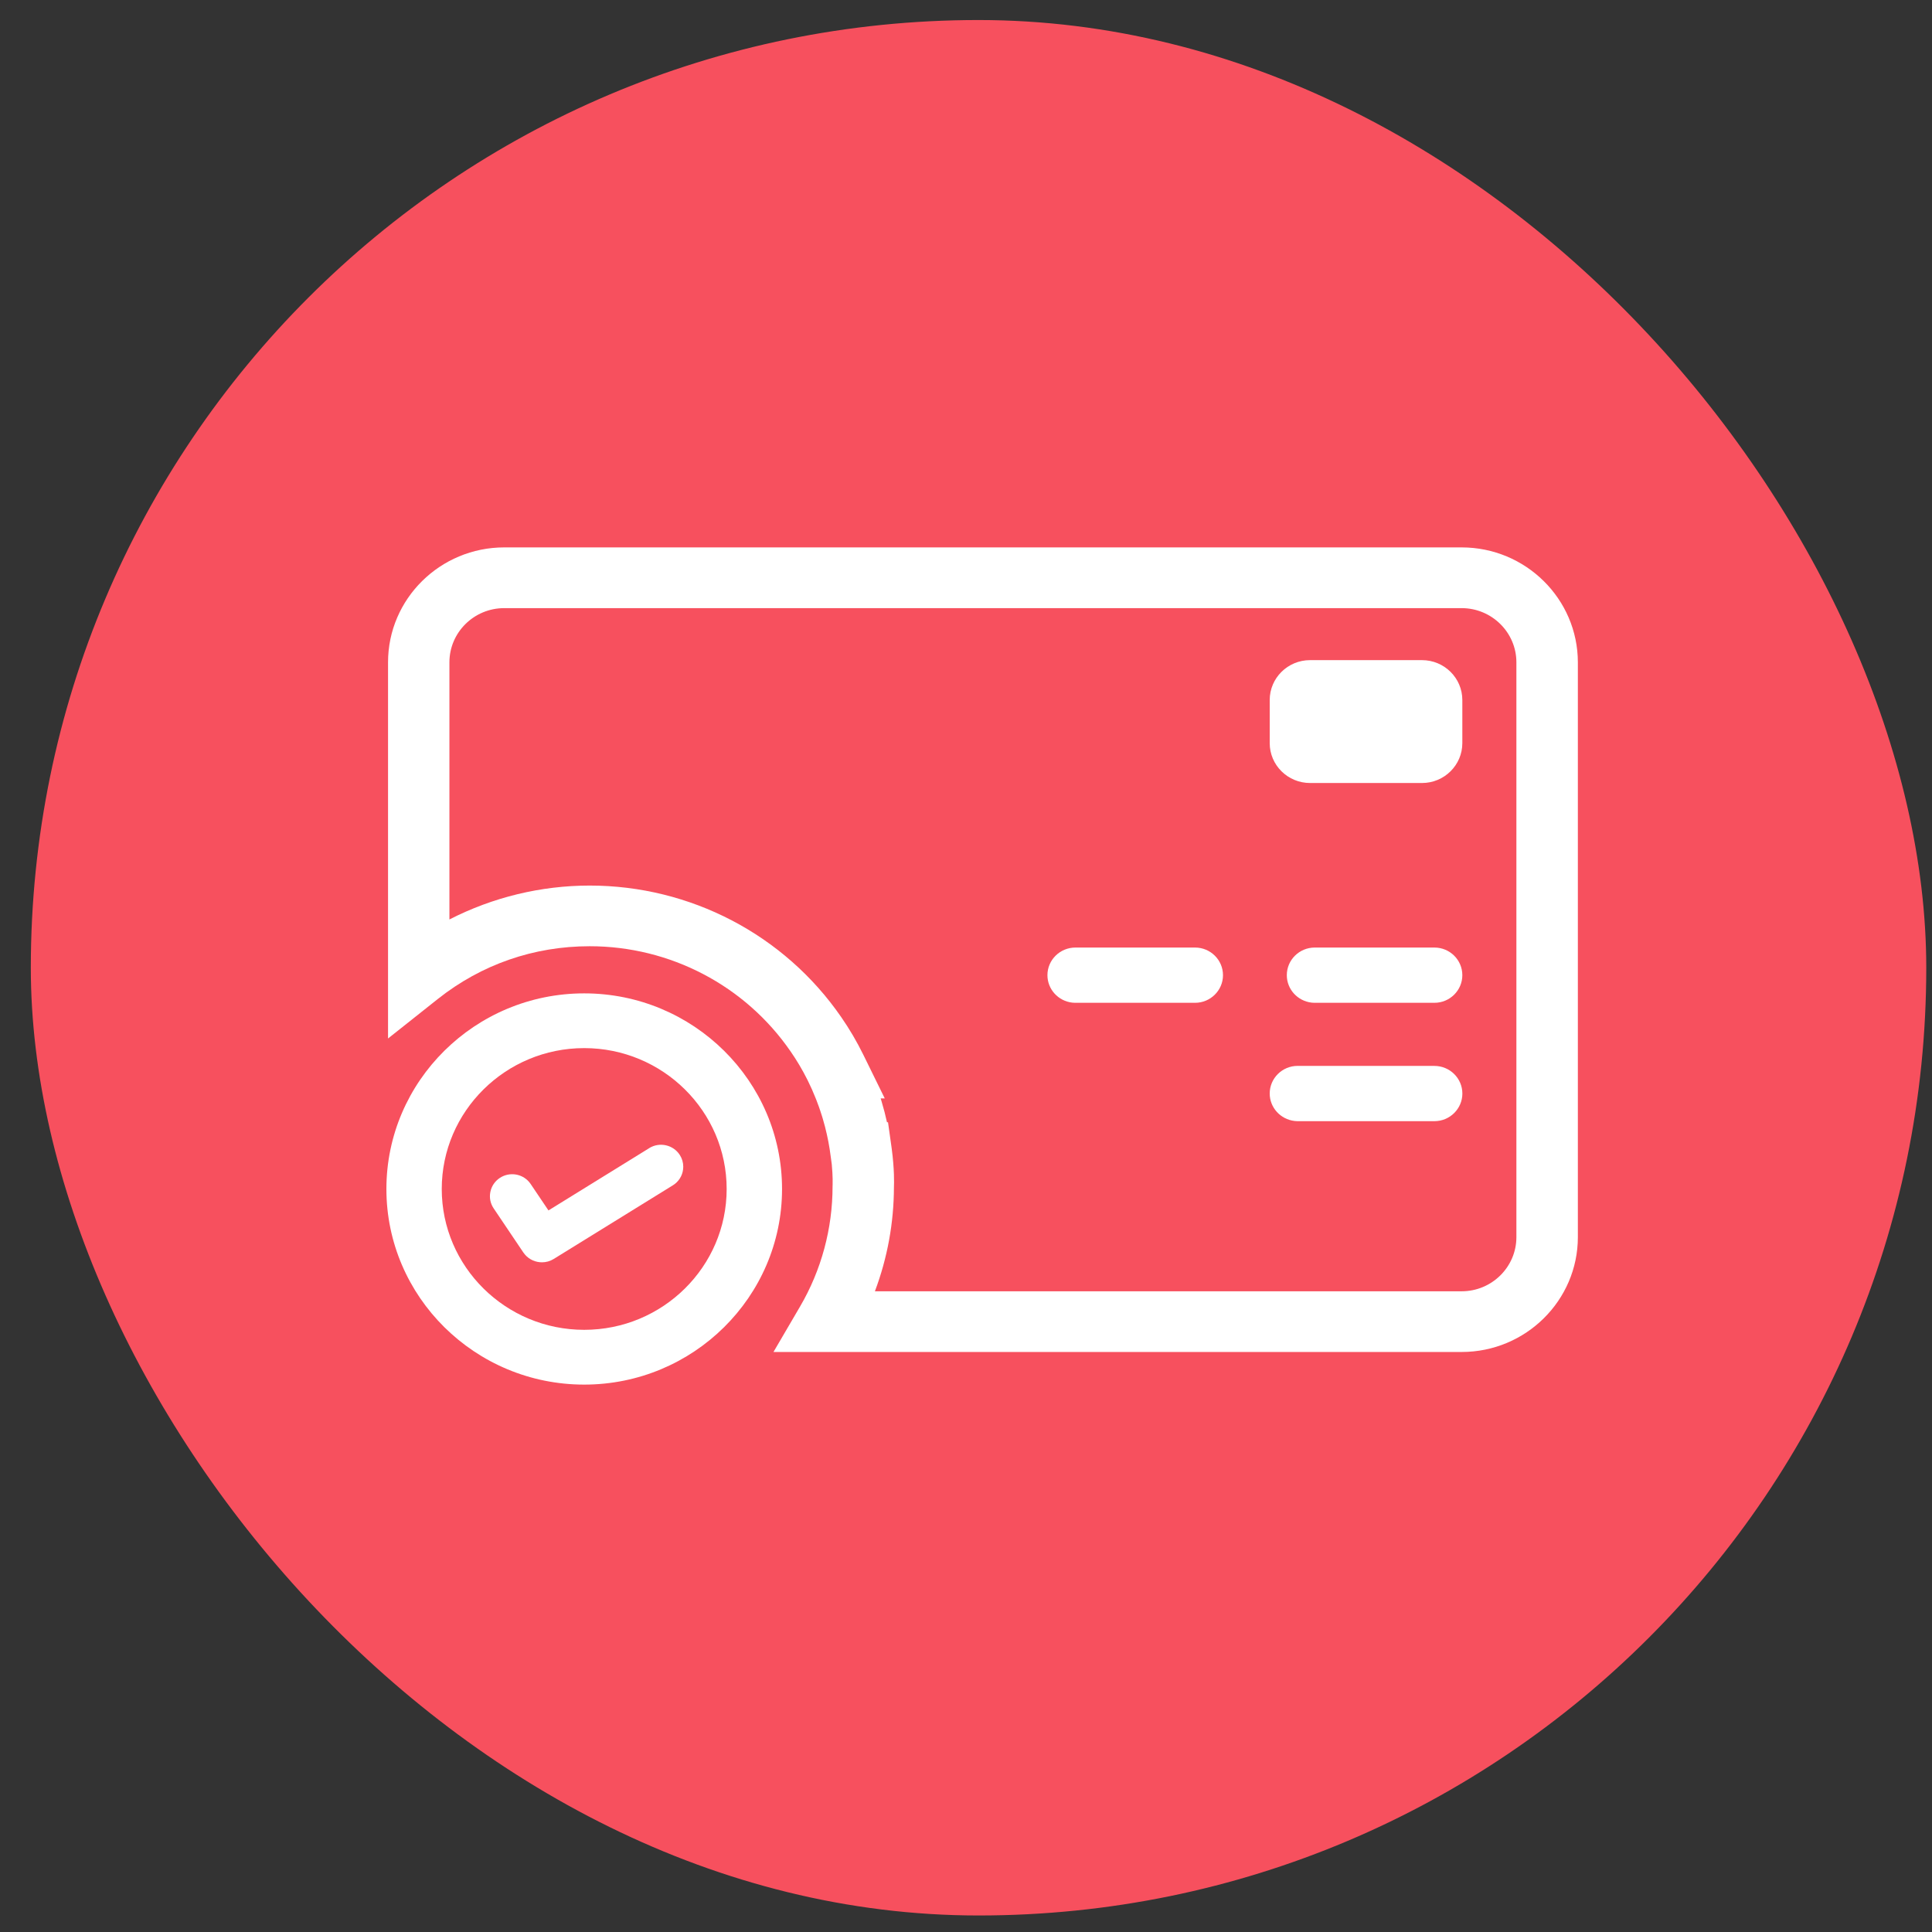 <svg width="60" height="60" viewBox="0 0 60 60" fill="none" xmlns="http://www.w3.org/2000/svg">
<rect x="0" y="0" width="60" height="60" fill="#333333" stroke="none"/>
<rect x="0.957" y="0.622" width="58.865" height="58.865" rx="29.432" fill="#F7505E"/>
<g clip-path="url(#clip0_3152_2236)">
<path d="M37.114 29.427H33.398C32.919 29.427 32.529 29.811 32.529 30.285C32.529 30.721 32.861 31.088 33.302 31.138L33.384 31.143H37.114C37.591 31.143 37.981 30.758 37.981 30.285C37.981 29.811 37.592 29.427 37.114 29.427H37.114Z" fill="white"/>
<path d="M44.547 33.102H40.299C39.821 33.102 39.432 33.487 39.432 33.96C39.432 34.395 39.764 34.762 40.204 34.813L40.286 34.819H44.547C45.025 34.819 45.415 34.434 45.415 33.961C45.415 33.488 45.026 33.103 44.547 33.103V33.102Z" fill="white"/>
<path d="M40.83 29.427C40.352 29.427 39.963 29.811 39.963 30.285C39.963 30.721 40.295 31.088 40.736 31.138L40.818 31.143H44.547C45.025 31.143 45.414 30.758 45.414 30.285C45.414 29.811 45.026 29.427 44.547 29.427H40.83Z" fill="white"/>
<path d="M44.161 20.501H40.685C39.993 20.501 39.432 21.056 39.432 21.74V23.078C39.432 23.762 39.993 24.317 40.685 24.317H44.161C44.853 24.317 45.414 23.762 45.414 23.078V21.74C45.414 21.056 44.853 20.501 44.161 20.501Z" fill="white"/>
<path d="M20.165 35.655L17.033 37.591L16.48 36.77L16.432 36.707C16.205 36.443 15.815 36.389 15.523 36.581C15.37 36.682 15.265 36.836 15.229 37.015C15.192 37.194 15.229 37.376 15.331 37.527L16.255 38.9L16.306 38.965C16.44 39.12 16.635 39.202 16.831 39.202C16.957 39.202 17.083 39.169 17.195 39.099L20.895 36.812L20.96 36.767C21.125 36.637 21.219 36.443 21.219 36.233C21.219 36.105 21.183 35.98 21.114 35.872C20.912 35.553 20.486 35.456 20.163 35.655H20.165Z" fill="white"/>
<path d="M18.143 30.85C14.756 30.85 12 33.575 12 36.925C12 40.275 14.756 43 18.143 43C21.531 43 24.287 40.275 24.287 36.925C24.287 33.575 21.531 30.85 18.143 30.85ZM22.567 36.925C22.567 39.337 20.582 41.299 18.143 41.299C15.704 41.299 13.719 39.337 13.719 36.925C13.719 34.513 15.703 32.55 18.143 32.55C20.583 32.55 22.567 34.512 22.567 36.925Z" fill="white"/>
<path d="M45.392 17H15.659C13.669 17 12.051 18.6 12.051 20.568V32.251L13.6 31.022C14.95 29.952 16.579 29.386 18.313 29.386C20.811 29.386 23.142 30.606 24.552 32.652C24.744 32.928 24.919 33.224 25.072 33.529L25.098 33.582C25.138 33.663 25.177 33.747 25.218 33.837L25.239 33.888C25.267 33.952 25.295 34.018 25.321 34.083L25.352 34.159C25.38 34.231 25.407 34.304 25.433 34.376C25.444 34.406 25.454 34.436 25.464 34.467L25.468 34.477C25.487 34.535 25.506 34.593 25.527 34.66L25.552 34.742C25.576 34.822 25.598 34.901 25.619 34.982L25.626 35.01C25.702 35.306 25.76 35.609 25.798 35.913L25.831 36.156C25.868 36.542 25.858 36.785 25.858 36.785L25.856 36.844C25.856 38.155 25.508 39.445 24.848 40.573L24.021 41.987H45.394C47.383 41.987 49.002 40.386 49.002 38.419V20.569C49 18.601 47.382 17 45.392 17ZM27.762 36.867C27.768 36.741 27.777 36.306 27.693 35.671L27.578 34.852H27.546C27.523 34.751 27.499 34.648 27.473 34.545L27.464 34.512C27.439 34.418 27.412 34.319 27.38 34.212C27.37 34.179 27.36 34.147 27.35 34.112H27.477L26.812 32.758C26.611 32.349 26.38 31.955 26.126 31.589C24.362 29.029 21.441 27.502 18.313 27.502C16.8 27.502 15.302 27.865 13.957 28.555V20.569C13.957 19.641 14.72 18.886 15.659 18.886H45.392C46.33 18.886 47.093 19.642 47.093 20.569V38.42C47.093 39.348 46.33 40.102 45.392 40.102H27.171C27.56 39.066 27.759 37.979 27.762 36.867Z" fill="white"/>
</g>
<defs>
<clipPath id="clip0_3152_2236">
<rect width="37" height="26" fill="white" transform="translate(12 17)"/>
</clipPath>
</defs>
</svg>
